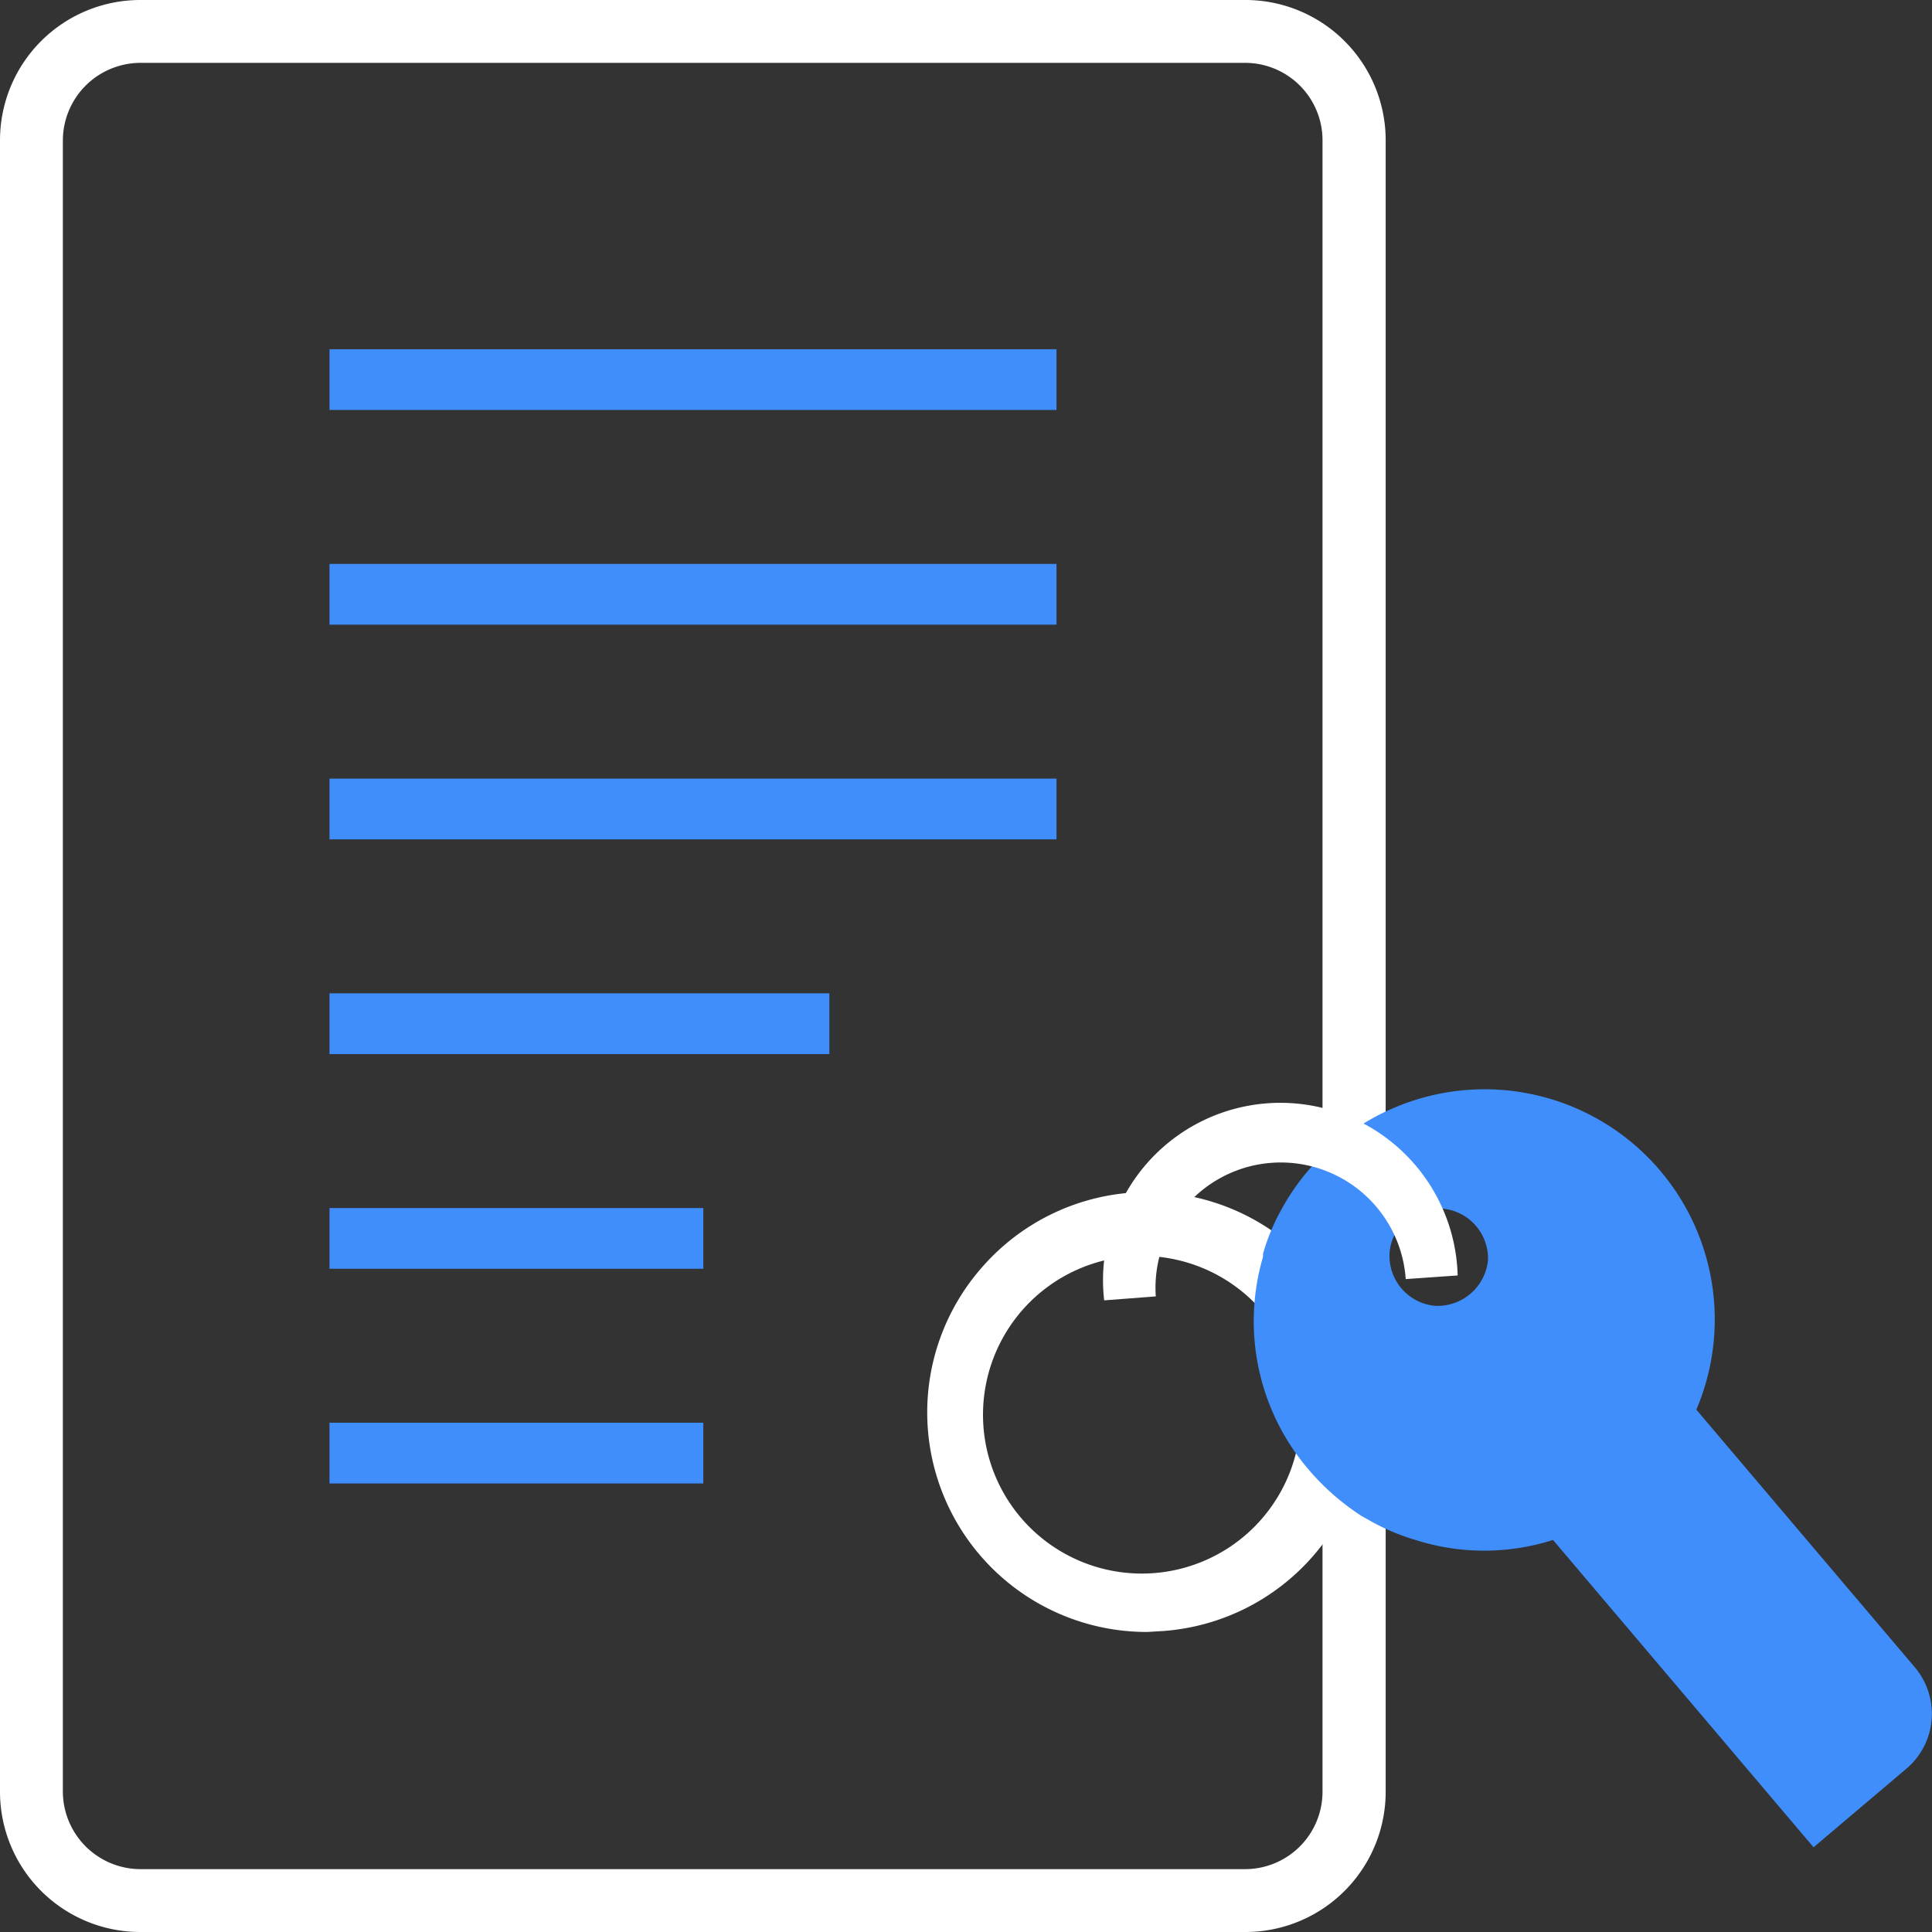 <svg xmlns="http://www.w3.org/2000/svg" viewBox="0 0 63.62 63.62"><rect x="0" y="0" width="63.62" height="63.62" fill="#333333" stroke="none"/><defs><style>.cls-1{fill:#fff;}.cls-2{fill:#3f8efc;}.cls-3{fill:none;}</style></defs><g><path class="cls-1" d="M41,2.07a2.55,2.55,0,0,1,2.55,2.55V59A2.55,2.55,0,0,1,41,61.55H4.62A2.56,2.56,0,0,1,2.07,59V4.62A2.56,2.56,0,0,1,4.62,2.07H41M41,0H4.62A4.62,4.62,0,0,0,0,4.62V59a4.62,4.62,0,0,0,4.62,4.62H41A4.62,4.62,0,0,0,45.63,59V4.62A4.62,4.62,0,0,0,41,0Z"/><rect class="cls-2" x="10.85" y="11.5" width="23.94" height="2"/><rect class="cls-2" x="10.85" y="18.57" width="23.94" height="2"/><rect class="cls-2" x="10.85" y="25.64" width="23.94" height="2"/><rect class="cls-2" x="10.85" y="39.78" width="12.31" height="2"/><rect class="cls-2" x="10.85" y="46.85" width="12.31" height="2"/><rect class="cls-2" x="10.85" y="32.71" width="16.46" height="2"/><path class="cls-1" d="M37.78,53.74a7.23,7.23,0,0,1-5.45-12A7.23,7.23,0,0,1,45,46a7.24,7.24,0,0,1-6.72,7.71Zm0-12.38h-.36a5.23,5.23,0,1,0,.36,0Z"/><path class="cls-2" d="M63.06,54.91l-7.2-8.49a7.58,7.58,0,0,0-10-9.92,7.22,7.22,0,0,0-1.67,1,2.07,2.07,0,0,0-.25.19,7.49,7.49,0,0,0-1.75,2.15,6.73,6.73,0,0,0-.6,1.45s0,.07,0,.1a7.51,7.51,0,0,0,1.5,7,8,8,0,0,0,1.76,1.54l.2.11a7.13,7.13,0,0,0,1.56.67,7.45,7.45,0,0,0,4.53,0l8.58,10.12,3.06-2.59A2.37,2.37,0,0,0,63.06,54.91ZM47.25,43a1.65,1.65,0,0,1-1.49-1.77A1.58,1.58,0,0,1,46.55,40,1.65,1.65,0,0,1,49,41.48,1.67,1.67,0,0,1,47.25,43Z"/><path class="cls-1" d="M36.36,42.82A5.84,5.84,0,1,1,48,42l-1.71.12a4.12,4.12,0,1,0-8.23.57Z"/><rect class="cls-3" width="63.62" height="63.62"/></g></svg>